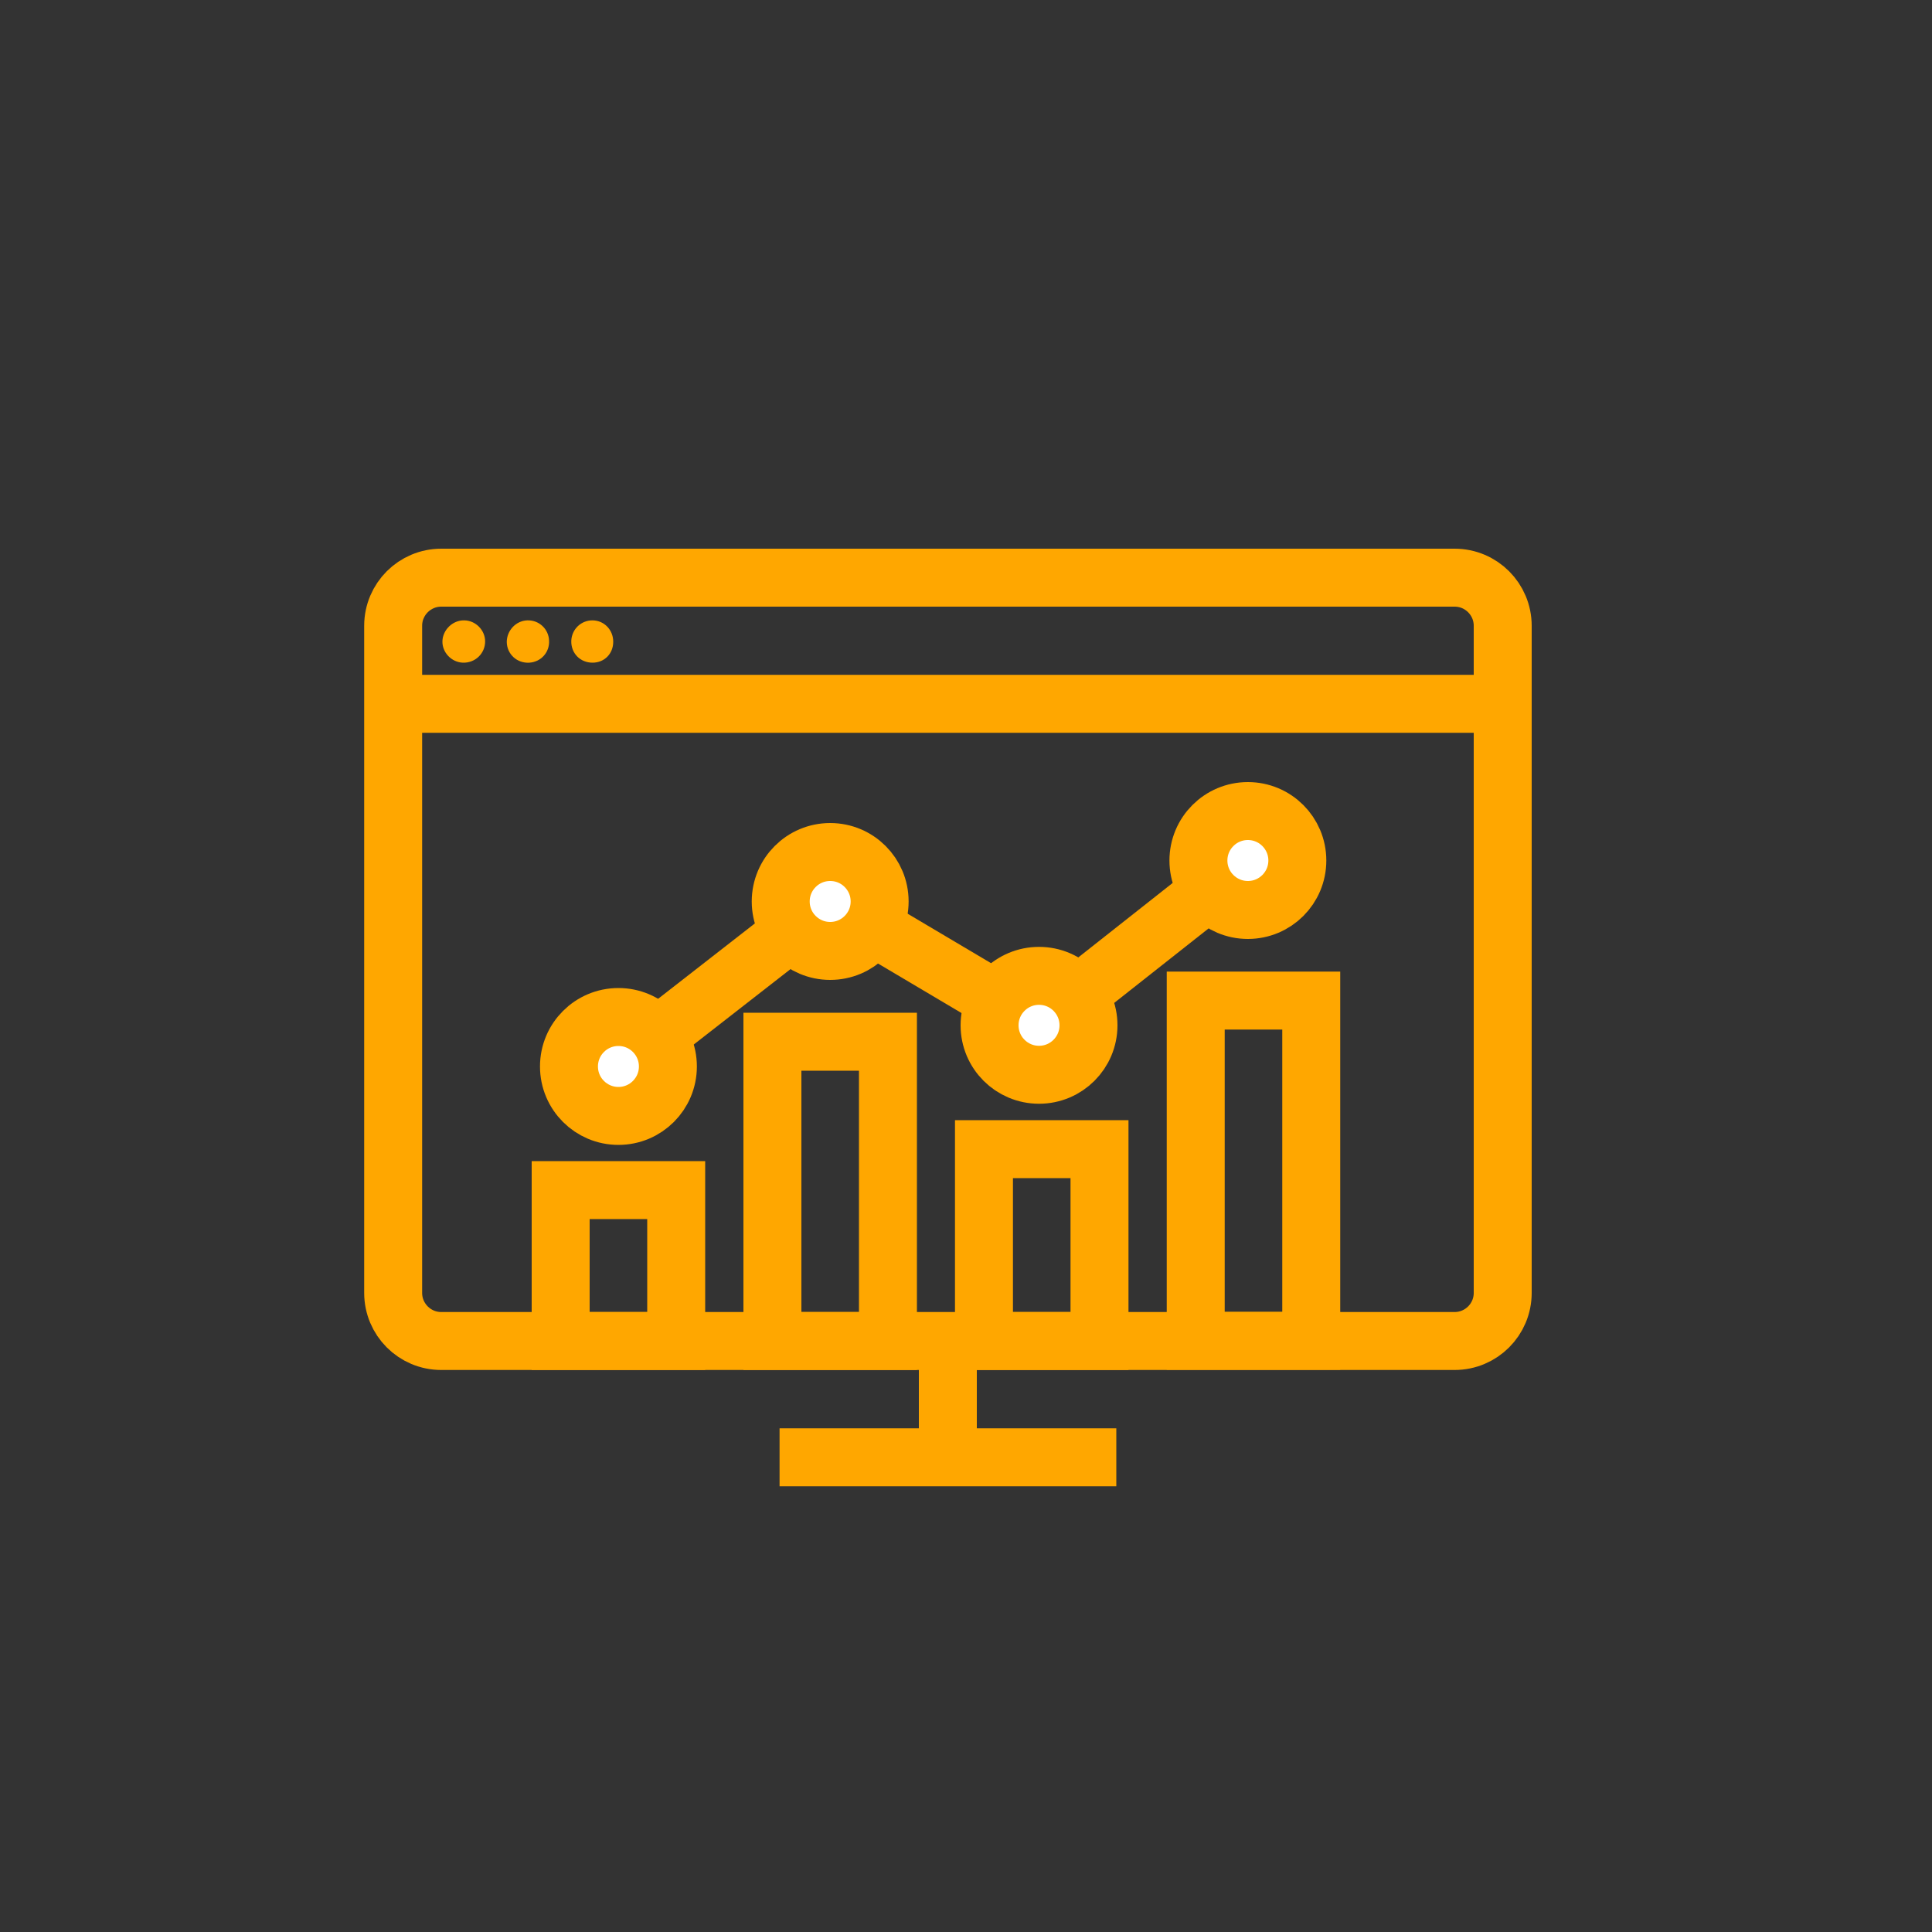 <svg xmlns="http://www.w3.org/2000/svg" id="Layer_1" data-name="Layer 1" viewBox="0 0 100 100"><rect x="0" y="0" width="100" height="100" fill="#333333" stroke="none"/><defs><style> .cls-1 { fill: none; } .cls-1, .cls-2 { stroke: #ffa700; stroke-miterlimit: 10; stroke-width: 3px; } .cls-2 { fill: #fff; } .cls-3 { fill: #ffa700; stroke-width: 0px; } </style></defs><g><polyline class="cls-1" points="32.01 55.2 42.97 46.66 53.78 53.07 64.59 44.54"></polyline><rect class="cls-1" x="29.02" y="61.6" width="5.98" height="7.81"></rect><rect class="cls-1" x="39.98" y="53.92" width="5.98" height="15.49"></rect><rect class="cls-1" x="50.93" y="59.48" width="5.98" height="9.93"></rect><rect class="cls-1" x="61.89" y="51.79" width="5.98" height="17.61"></rect><circle class="cls-2" cx="32.01" cy="55.2" r="2.56"></circle><circle class="cls-2" cx="42.97" cy="46.66" r="2.56"></circle><circle class="cls-2" cx="53.78" cy="53.07" r="2.56"></circle><circle class="cls-2" cx="64.59" cy="44.54" r="2.56"></circle></g><path class="cls-3" d="m24.02,32.11c.59,0,1.09.5,1.09,1.09,0,.62-.51,1.12-1.15,1.1-.59-.02-1.08-.53-1.06-1.12.02-.58.53-1.08,1.12-1.07Z"></path><path class="cls-3" d="m27.3,32.11c.6-.02,1.1.45,1.12,1.05.03.61-.42,1.1-1.02,1.14-.64.04-1.16-.44-1.17-1.07,0-.59.47-1.1,1.06-1.12Z"></path><path class="cls-3" d="m31.74,33.22c0,.62-.46,1.08-1.07,1.08-.64,0-1.12-.49-1.1-1.13.02-.6.51-1.07,1.11-1.06.6.01,1.06.5,1.06,1.1Z"></path><path class="cls-1" d="m75.29,69.41H22.84c-1.38,0-2.49-1.12-2.49-2.49v-34.53c0-1.38,1.12-2.49,2.49-2.49h52.45c1.38,0,2.49,1.12,2.49,2.49v34.53c0,1.38-1.12,2.49-2.49,2.49Z"></path><line class="cls-1" x1="77.78" y1="36.43" x2="20.35" y2="36.43"></line><line class="cls-1" x1="57.78" y1="75.43" x2="40.35" y2="75.43"></line><line class="cls-1" x1="49.06" y1="69.41" x2="49.06" y2="75.74"></line></svg>
